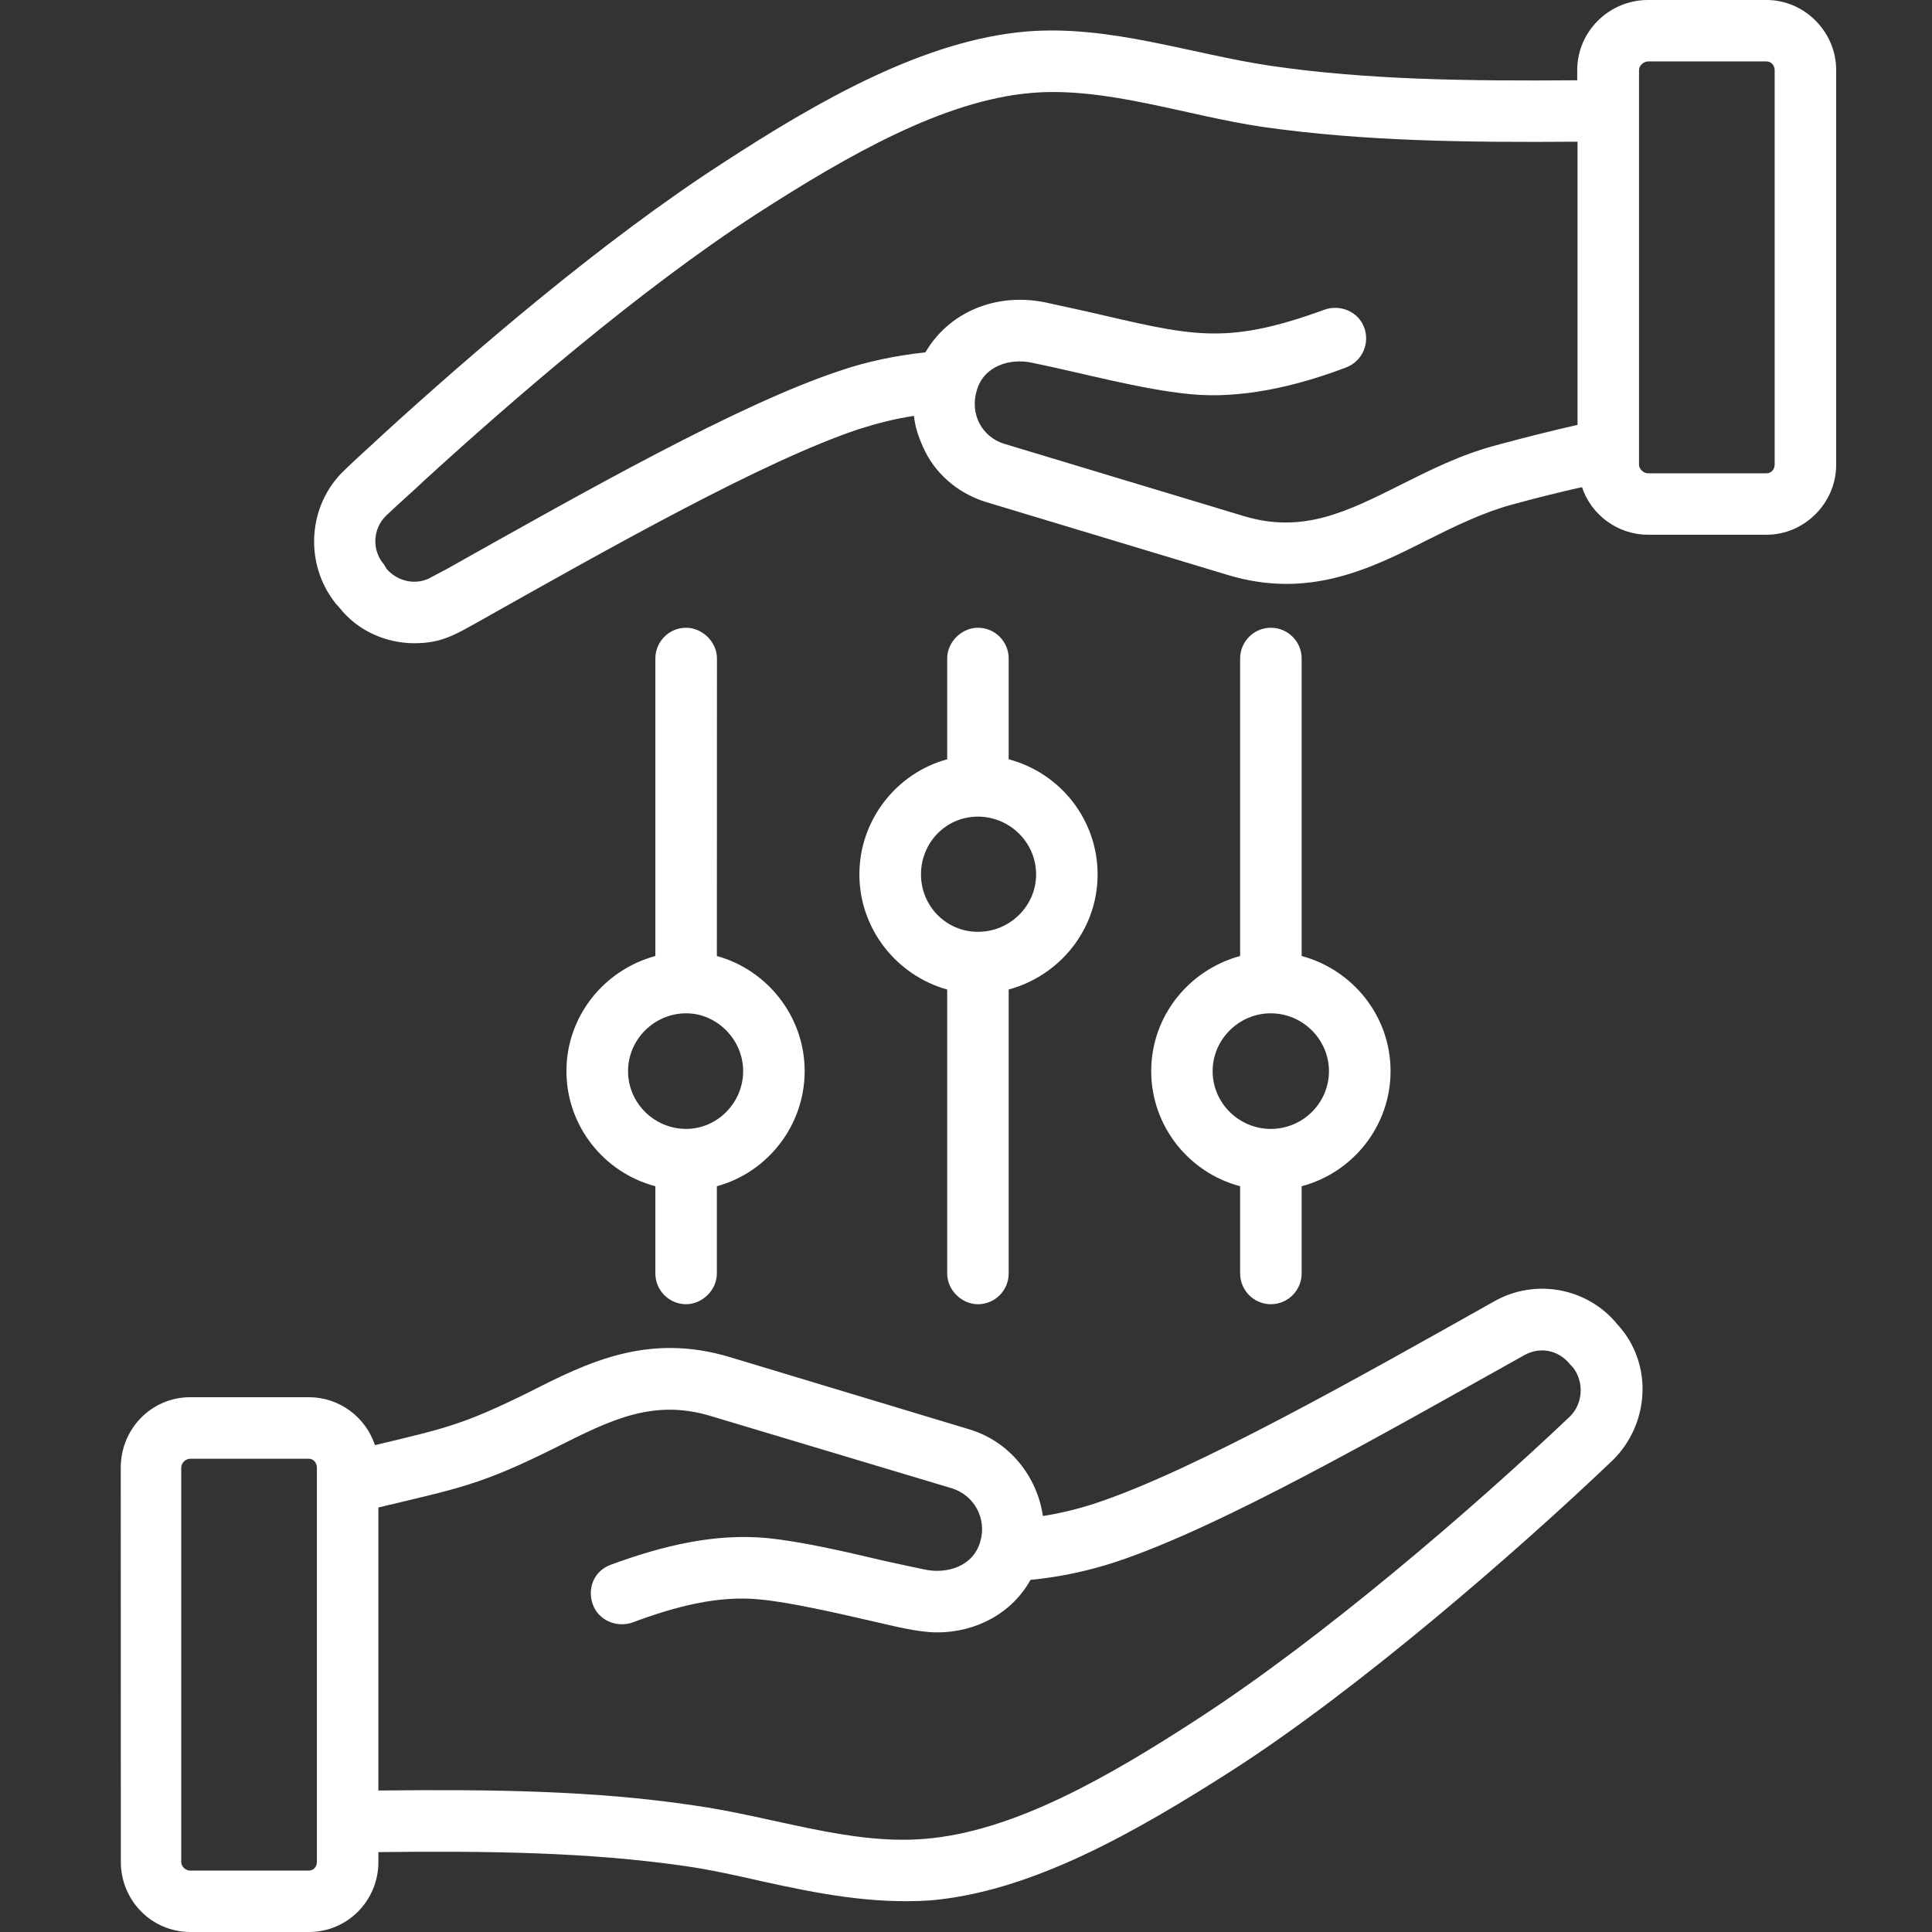 <?xml version="1.0" encoding="UTF-8"?>
<svg width="84px" height="84px" viewBox="0 0 84 84" version="1.1" xmlns="http://www.w3.org/2000/svg" xmlns:xlink="http://www.w3.org/1999/xlink">
    <rect x="0" y="0" width="84" height="84" fill="#333333" stroke="none"/>
    <title>noun-time-7363765</title>
    <g id="页面-1" stroke="none" stroke-width="1" fill="none" fill-rule="evenodd">
        <g id="首页状态" transform="translate(-1566, -2508)">
            <g id="编组-4" transform="translate(980, 2475)">
                <g id="编组-9" transform="translate(30, 33)">
                    <g id="noun-time-7363765" transform="translate(556, 0)">
                        <rect id="矩形" x="0" y="0" width="84" height="84"></rect>
                        <g id="noun-customization-7281426" transform="translate(5.25, 0)" fill="#FFFFFF" fill-rule="nonzero">
                            <path d="M52.531,46.57 C52.531,47.96 51.392,49.083 50.002,49.083 C48.617,49.083 47.473,47.96 47.473,46.57 C47.473,45.197 48.613,44.057 50.002,44.057 C51.392,44.057 52.531,45.201 52.531,46.57 Z M50.006,27.293 C49.263,27.293 48.669,27.899 48.669,28.63 L48.669,41.565 C46.439,42.171 44.803,44.182 44.803,46.57 C44.803,48.957 46.439,50.989 48.669,51.575 L48.669,55.368 C48.669,56.099 49.263,56.705 50.006,56.705 C50.749,56.705 51.343,56.099 51.343,55.368 L51.343,51.575 C53.573,50.985 55.209,48.957 55.209,46.57 C55.209,44.182 53.573,42.167 51.343,41.565 L51.343,28.63 C51.343,27.899 50.749,27.293 50.006,27.293 L50.006,27.293 Z M39.798,38.018 C39.798,39.391 38.659,40.514 37.269,40.514 C35.884,40.514 34.793,39.391 34.793,38.018 C34.793,36.628 35.884,35.505 37.269,35.505 C38.655,35.509 39.798,36.628 39.798,38.018 Z M37.269,27.293 C36.574,27.293 35.932,27.899 35.932,28.63 L35.932,33.013 C33.751,33.603 32.115,35.63 32.115,38.018 C32.115,40.405 33.751,42.417 35.932,43.023 L35.932,55.369 C35.932,56.1 36.574,56.706 37.269,56.706 C38.013,56.706 38.606,56.1 38.606,55.369 L38.606,43.023 C40.836,42.417 42.472,40.405 42.472,38.018 C42.472,35.63 40.836,33.599 38.606,33.013 L38.606,28.63 C38.606,27.899 38.013,27.293 37.269,27.293 Z M27.061,46.57 C27.061,47.96 25.922,49.083 24.585,49.083 C23.199,49.083 22.056,47.96 22.056,46.57 C22.056,45.197 23.195,44.057 24.585,44.057 C25.922,44.057 27.061,45.201 27.061,46.57 Z M24.581,27.293 C23.837,27.293 23.244,27.899 23.244,28.63 L23.244,41.565 C21.014,42.171 19.378,44.182 19.378,46.57 C19.378,48.957 21.014,50.989 23.244,51.575 L23.244,55.368 C23.244,56.099 23.837,56.705 24.581,56.705 C25.276,56.705 25.918,56.099 25.918,55.368 L25.918,51.575 C28.099,50.985 29.735,48.957 29.735,46.57 C29.735,44.182 28.099,42.167 25.918,41.565 L25.922,28.63 C25.922,27.899 25.276,27.293 24.581,27.293 L24.581,27.293 Z M65.07,57.581 C66.65,59.285 66.48,61.951 64.824,63.531 C60.635,67.522 53.813,73.44 48.371,76.943 C44.109,79.67 39.601,82.251 35.19,82.627 C32.637,82.792 30.294,82.328 27.854,81.79 C26.763,81.54 25.624,81.289 24.533,81.132 C20.32,80.526 16.01,80.473 11.202,80.526 L11.202,80.954 C11.202,82.631 9.865,84 8.18,84 L3.026,84 C1.341,84 0.004,82.627 0.004,80.954 L0,63.814 C0,62.122 1.337,60.748 3.022,60.748 L8.176,60.748 C9.513,60.748 10.653,61.621 11.052,62.833 C14.098,62.101 14.854,61.96 17.742,60.534 C20.271,59.249 22.897,57.933 26.464,58.999 L36.922,62.154 C38.655,62.687 39.847,64.202 40.093,65.915 C40.885,65.79 41.681,65.592 42.424,65.345 C46.71,63.915 53.832,59.888 59.718,56.579 C61.504,55.565 63.782,55.993 65.07,57.581 Z M8.18,63.423 L3.026,63.423 C2.828,63.423 2.63,63.6 2.63,63.814 L2.63,80.954 C2.63,81.168 2.828,81.33 3.026,81.33 L8.18,81.33 C8.378,81.33 8.528,81.168 8.528,80.954 L8.528,63.814 C8.528,63.6 8.378,63.423 8.18,63.423 Z M62.997,59.302 C62.5,58.696 61.708,58.535 61.013,58.926 C54.958,62.308 47.881,66.376 43.272,67.907 C42.084,68.298 40.844,68.565 39.555,68.69 C38.763,70.116 37.224,70.973 35.491,70.973 C34.623,70.973 33.556,70.682 32.615,70.472 C30.979,70.096 29.097,69.668 27.808,69.543 C25.982,69.353 24.104,69.85 22.257,70.54 C21.567,70.787 20.771,70.452 20.524,69.757 C20.274,69.062 20.573,68.294 21.316,68.028 C23.599,67.192 25.804,66.67 28.054,66.868 C29.541,67.01 31.476,67.454 33.209,67.866 C33.851,68.008 34.445,68.133 34.942,68.238 C35.932,68.452 37.071,68.096 37.37,67.026 C37.665,66.044 37.119,65.01 36.13,64.707 L25.671,61.572 C23.147,60.805 21.313,61.73 18.933,62.926 C15.629,64.574 14.704,64.703 11.201,65.543 L11.201,77.848 C16.11,77.795 20.57,77.848 24.88,78.49 C28.33,78.971 31.671,80.219 34.939,79.952 C38.805,79.649 42.97,77.246 46.884,74.697 C52.289,71.186 58.785,65.592 62.99,61.604 C63.583,61.035 63.631,60.094 63.146,59.46 Z M71.562,0 C73.198,0 74.584,1.374 74.584,3.046 L74.584,20.203 C74.584,21.879 73.198,23.249 71.562,23.249 L66.407,23.249 C65.07,23.249 63.931,22.376 63.531,21.18 C62.489,21.415 61.499,21.661 60.457,21.948 C59.217,22.287 57.981,22.893 56.838,23.463 C54.309,24.747 51.635,26.064 48.116,24.994 L37.658,21.839 C36.518,21.499 35.525,20.716 34.983,19.649 C34.737,19.148 34.539,18.615 34.487,18.082 C33.642,18.207 32.899,18.405 32.107,18.652 C27.946,20.041 21.354,23.766 15.504,27.058 C14.559,27.587 13.933,27.967 12.777,27.967 C11.537,27.967 10.301,27.434 9.505,26.416 L9.356,26.254 C7.97,24.529 8.116,21.996 9.703,20.465 C10.248,19.932 10.842,19.415 11.388,18.898 C15.254,15.371 20.953,10.455 26.205,7.069 C30.418,4.326 34.975,1.741 39.386,1.369 C43.026,1.075 46.536,2.355 50.043,2.868 C54.204,3.474 58.567,3.527 63.325,3.49 L63.325,3.046 C63.325,1.369 64.711,0 66.4,0 L71.562,0 Z M49.659,5.519 C46.339,5.034 42.857,3.765 39.601,4.04 C35.783,4.359 31.618,6.747 27.655,9.296 C22.55,12.608 16.999,17.42 13.234,20.857 C12.689,21.374 12.095,21.891 11.55,22.408 C10.952,22.978 10.903,23.923 11.449,24.545 L11.55,24.723 C12.047,25.309 12.891,25.471 13.533,25.079 L14.175,24.739 C20.17,21.374 26.86,17.577 31.271,16.119 C32.459,15.711 33.699,15.46 34.987,15.319 C35.977,13.61 38.009,12.701 40.19,13.146 C40.687,13.255 41.334,13.396 41.976,13.537 C46.545,14.588 47.963,15.06 52.334,13.465 C53.025,13.218 53.821,13.554 54.067,14.252 C54.317,14.943 53.97,15.711 53.275,15.977 C51.086,16.81 48.694,17.355 46.485,17.137 C44.319,16.923 41.831,16.22 39.597,15.767 C38.656,15.569 37.517,15.909 37.218,16.979 C36.907,18.005 37.448,18.995 38.405,19.294 L48.864,22.449 C51.392,23.196 53.275,22.271 55.654,21.076 C56.943,20.433 58.231,19.779 59.767,19.367 C60.959,19.043 62.146,18.744 63.338,18.473 L63.338,6.161 C58.482,6.197 54.022,6.141 49.659,5.519 Z M71.562,2.671 L66.407,2.671 C66.21,2.671 66.012,2.853 66.012,3.047 L66.012,20.203 C66.012,20.401 66.21,20.579 66.407,20.579 L71.562,20.579 C71.76,20.579 71.909,20.401 71.909,20.203 L71.909,3.047 C71.909,2.849 71.76,2.671 71.562,2.671 Z" id="形状"></path>
                        </g>
                    </g>
                </g>
            </g>
        </g>
    </g>
</svg>